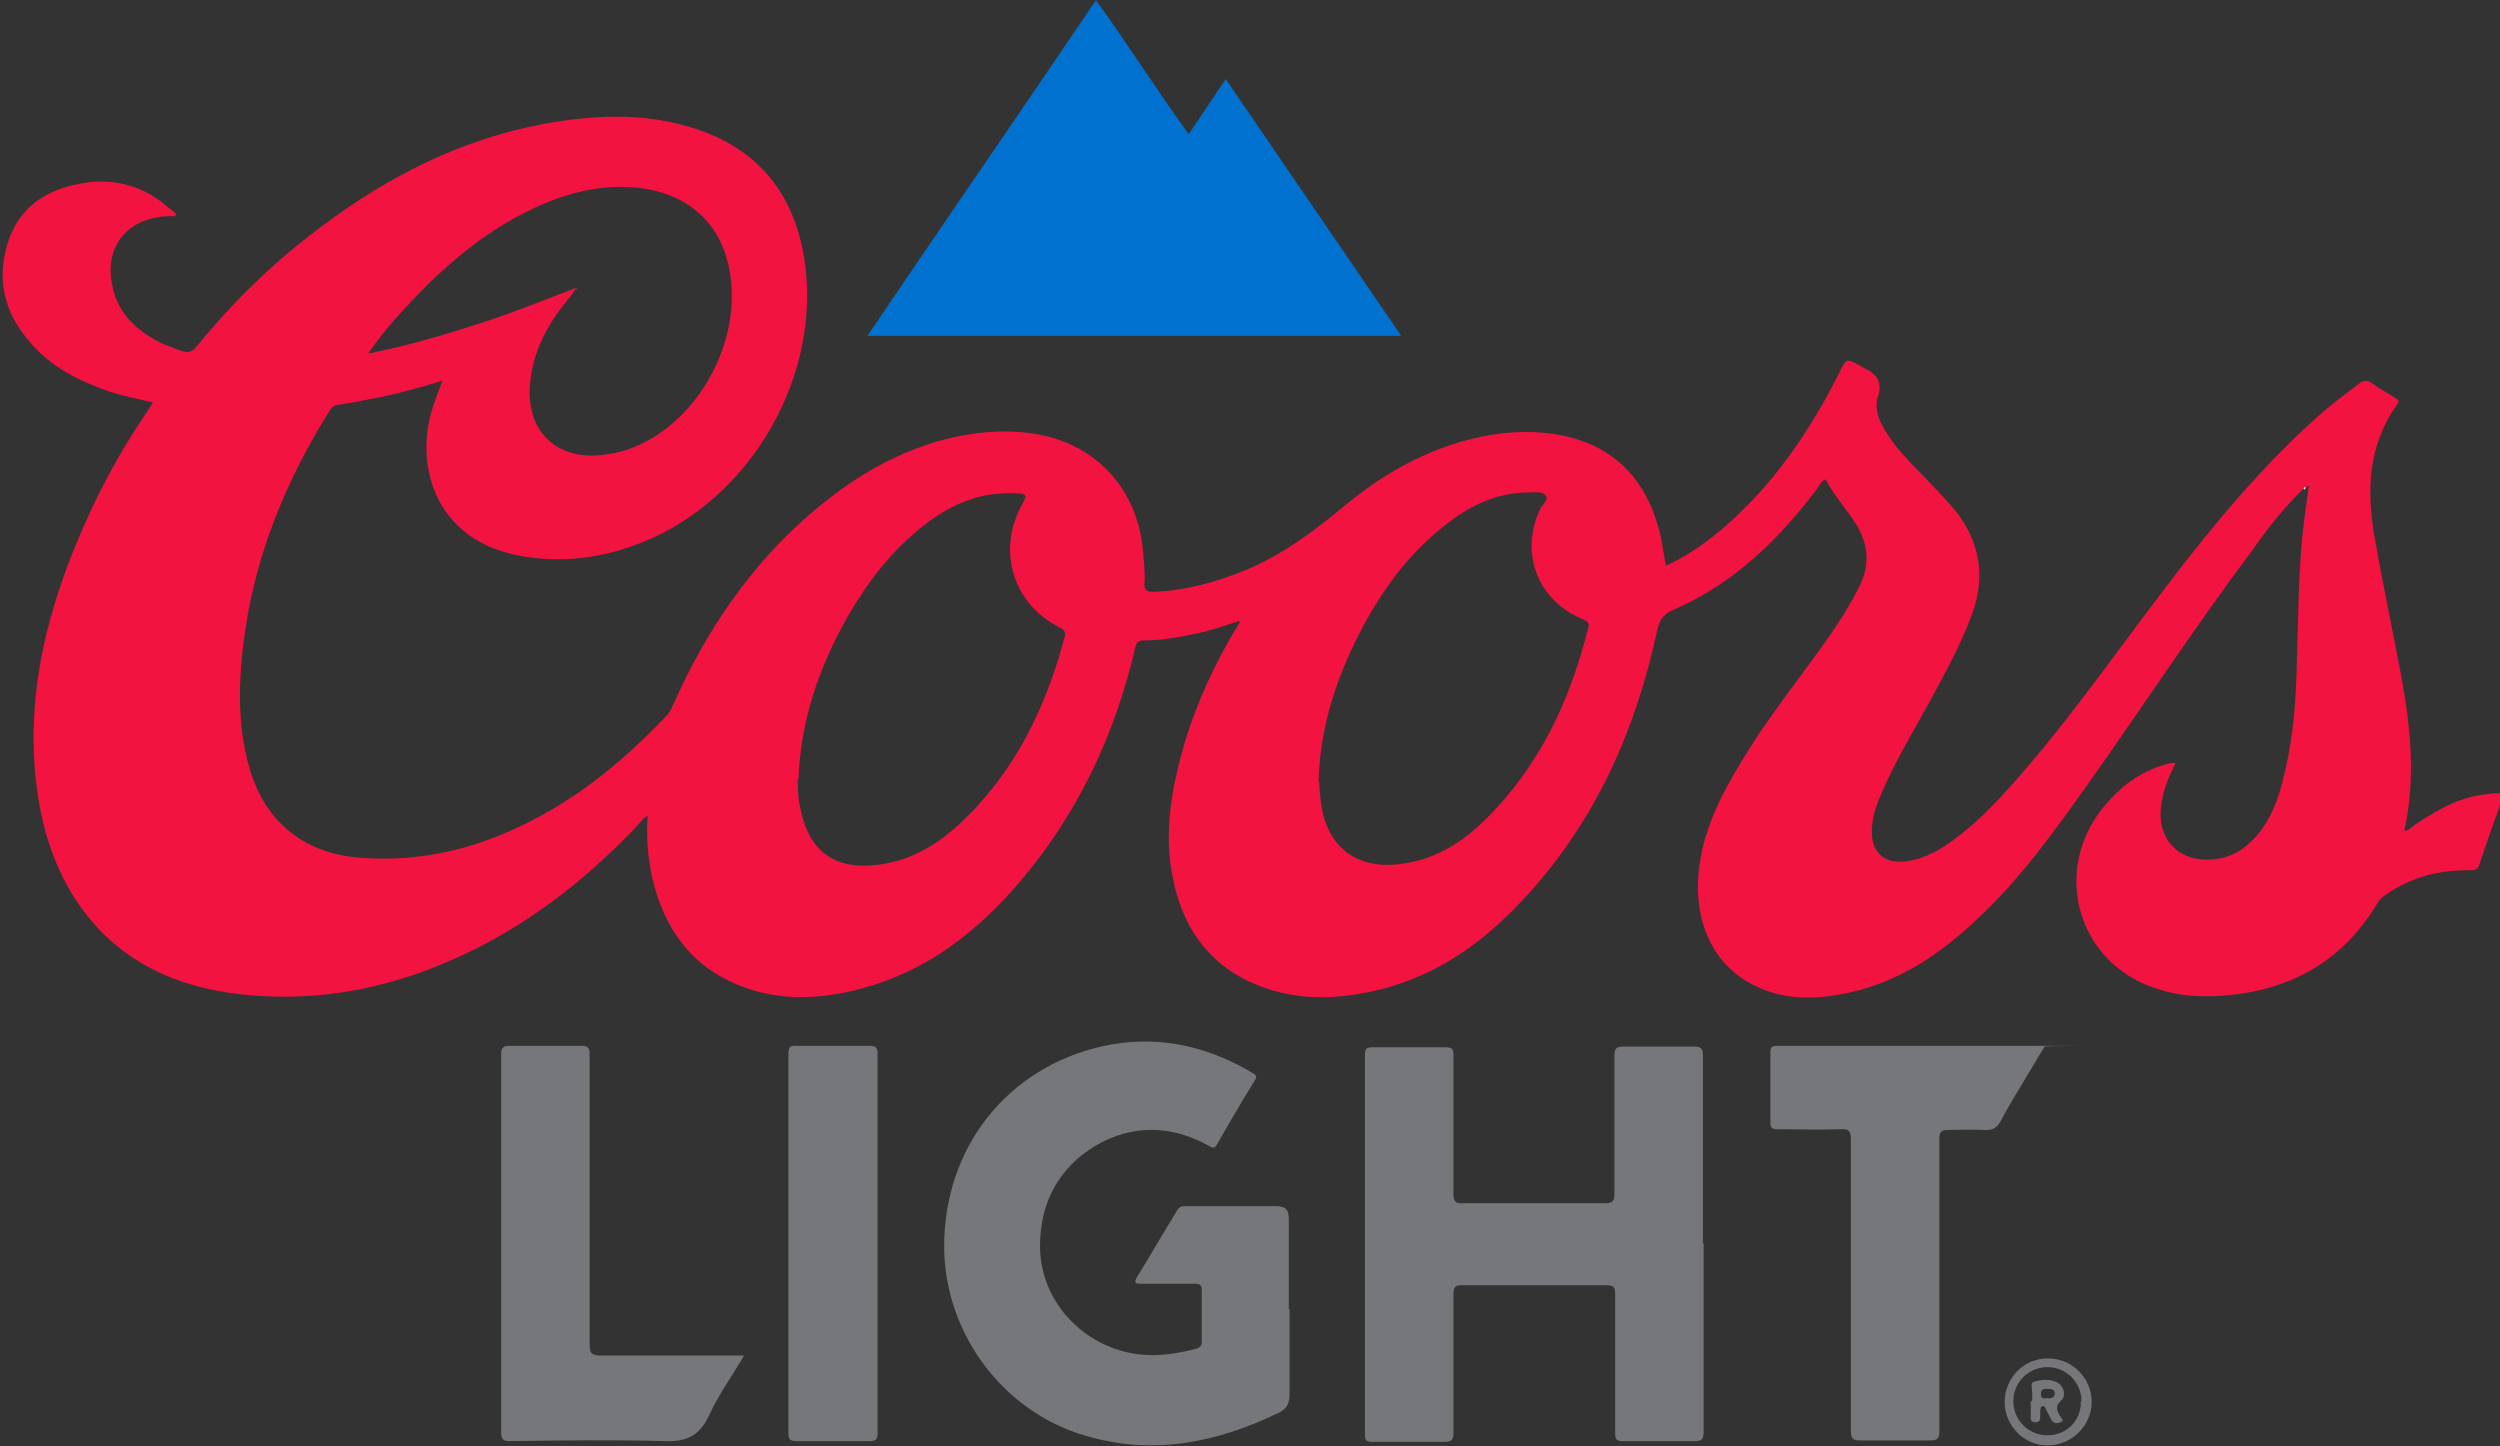 <?xml version="1.0" encoding="UTF-8"?> <svg xmlns="http://www.w3.org/2000/svg" id="Layer_1" version="1.1" viewBox="0 0 344.7 199.4"><rect x="0" y="0" width="344.7" height="199.4" fill="#333333" stroke="none"/><defs><style> .st0 { fill: #76777a; } .st1 { fill: #0071ce; } .st2 { fill: #f21341; } .st3 { fill: #c02045; } .st4 { fill: #fdfdfd; } </style></defs><path class="st1" d="M151.1,0c4.4,6.1,8.4,12.4,12.8,18.5,1.7-2.5,3.4-5.1,5.1-7.6,8.1,11.8,16.1,23.6,24.2,35.4-24.5,0-49.1,0-73.6,0,10.5-15.5,21.1-30.9,31.6-46.4h0Z"></path><path class="st2" d="M317.6,67.4c-2.6,2.5-4.9,5.4-7,8.4-7.8,10.4-15,21.4-22.5,32-4.9,6.9-9.8,13.8-16.1,19.5-5.2,4.8-11,8.5-18.2,9.8-3.8.7-7.6.7-11.2-.9-6.7-2.9-9-9.5-8.4-15.8.5-5.7,3-10.6,5.9-15.4,3.4-5.7,7.6-10.9,11.5-16.4,1.8-2.5,3.4-5,4.8-7.8,1.5-3,1.2-5.9-.6-8.7-1.3-2-2.9-3.8-4.1-6-.6.2-.8.8-1.1,1.2-5.3,7.1-11.6,13.2-19.9,16.8-1.4.6-1.9,1.4-2.2,2.8-3.2,14.8-9.3,28-20.1,38.8-5.3,5.3-11.4,9.2-18.8,10.9-4.4,1-8.8,1.3-13.2.2-8.3-2.1-13.1-7.6-14.7-15.8-1.3-6.4-.1-12.6,1.7-18.8,1.7-5.5,4.1-10.7,7.1-15.7.1-.2.3-.4.4-.6,0,0,0-.1,0-.3-2.1.7-4.1,1.4-6.2,1.8-2.3.5-4.6.9-6.9.9-.8,0-1.1.2-1.3,1.1-2.8,12-7.9,22.8-15.9,32.2-5.9,6.9-12.8,12.3-21.8,14.7-5.6,1.5-11.3,1.8-16.8-.4-6.8-2.7-10.5-8-12.1-15-.6-2.8-.8-5.6-.6-8.4-.6.2-.8.7-1.2,1.1-8.1,8.6-17.3,15.5-28.3,19.8-8.6,3.4-17.5,4.7-26.6,3.7-9.8-1.1-18-5.2-23.3-13.9-3.2-5.3-4.6-11.1-5.1-17.2-1-12.8,2.6-24.7,8-36.2,2.2-4.6,4.7-9,7.6-13.2.2-.3.4-.7.7-1.1-2.1-.5-4.1-.9-6-1.5-4.3-1.5-8.3-3.5-11.2-7.1-2.8-3.3-4.1-7.1-3.3-11.5.9-4.9,3.6-8.1,8.4-9.6,5.1-1.5,10-.9,14.2,2.8.4.3.8.6,1.1.9,0,.1-.1.2-.2.3-.9,0-1.8,0-2.6.2-4.8.9-7.2,4.9-5.9,9.9.7,2.9,2.6,5,5,6.5,1.4.9,3,1.5,4.5,2,.9.3,1.4.1,2-.6,5.1-6.3,10.9-11.9,17.4-16.7,9.1-6.8,19.1-11.9,30.4-14,6.6-1.2,13.2-1.6,19.8.3,9.3,2.6,14.7,8.8,16.2,18.3,2.5,16-7.3,33.1-22.4,39.1-5.5,2.2-11.2,2.9-17,1.8-11.4-2.2-14.1-12.1-12.1-19.5.4-1.5,1-3,1.6-4.6-3.3,1-6.5,1.9-9.8,2.5-1.5.3-3,.6-4.5.8-.6,0-1,.4-1.3.9-5.8,9.3-10,19.3-11.6,30.3-.9,6.3-1.2,12.7.6,18.9,2.2,7.6,7.8,12,15.8,12.4,10.9.7,20.5-2.9,29.4-8.9,4.5-3.1,8.5-6.7,12.3-10.7.5-.5.7-1.1,1-1.7,4.5-10.1,10.6-19.1,19-26.3,6.3-5.4,13.3-9.4,21.6-10.8,3.8-.6,7.7-.6,11.4.4,7.2,2,12,7.9,12.7,15.6.1,1.5.3,2.9.2,4.4-.1,1.2.4,1.3,1.4,1.3,4.5-.2,8.7-1.4,12.8-3.1,4.9-2.1,9.1-5.2,13.2-8.6,5.6-4.7,11.9-8.2,19.1-9.7,3.9-.8,7.9-.9,11.8,0,7.1,1.7,11.1,6.5,12.8,13.4.3,1.4.5,2.9.8,4.4,2.9-1.3,5.4-3.1,7.8-5.1,7-6,12.1-13.5,16.2-21.7.9-1.8.9-1.8,2.7-.8.1,0,.2.1.3.2,1.9.8,3,1.9,2.2,4.2-.5,1.8.3,3.5,1.3,5,1.2,1.9,2.7,3.5,4.3,5.1,1.7,1.8,3.5,3.6,5.1,5.5,3.4,4.3,4.2,9.1,2.3,14.3-1.5,4.1-3.6,7.9-5.7,11.8-2.3,4.2-4.8,8.3-6.7,12.7-.7,1.6-1.3,3.2-1.4,5-.2,3.4,1.8,5.1,5.1,4.5,2.4-.4,4.4-1.6,6.3-3,3.8-2.8,6.9-6.3,10-9.9,7-8.2,13.1-17,19.7-25.6,6.2-8.1,12.7-15.9,20.4-22.8,1.8-1.6,3.8-3.1,5.8-4.6.6-.4,1-.4,1.6,0,1.1.8,2.2,1.4,3.3,2.1.4.2.6.4.2.9-4,5.6-4.2,11.8-3.1,18.2s2.5,12.8,3.7,19.3c1.3,7.1,2,14.1.4,21.3.7-.1,1-.6,1.5-.9,3-2,6.1-3.8,9.8-4.2,2.6-.3,2.5-.3,1.7,2.1-.9,2.5-1.8,5-2.6,7.5-.2.6-.4.9-1.2.9-4.3-.1-8.2.9-11.8,3.4-.5.3-.9.8-1.2,1.3-4.9,8.1-12.3,12-21.5,12.6-3,.2-6,0-8.9-1-10.6-3.4-14.4-15.7-7.6-24.6,2.5-3.2,5.6-5.6,9.7-6.5.1,0,.3,0,.6,0-1,1.9-1.7,3.7-2,5.7-.7,4.7,2.3,8,7.1,7.6,2.5-.2,4.4-1.4,6-3.2,2-2.3,3-5,3.7-7.9,1.4-5.4,1.8-10.9,1.9-16.4.2-6.4.2-12.9,1-19.3.2-1.5.4-2.9.6-4.4.1-.1.1-.3,0-.4,0,0-.1.2-.2.3h0ZM79.3,39.8h.1c-.4.6-.7,1-1.1,1.5-2.8,3.4-4.8,7.1-5.2,11.5-.6,5.9,2.8,10.2,8.9,10,2.6-.1,5.1-.8,7.4-2.1,7.4-4.1,12.3-13.4,11.4-21.9-.7-7.1-5-11.7-12-12.8-4.7-.7-9.2.2-13.6,2-7.4,3.1-13.4,8.1-18.8,13.9-2,2.1-3.9,4.3-5.6,6.8.5,0,.8-.1,1.1-.2,4.5-.9,8.9-2.2,13.3-3.6,4.8-1.5,9.5-3.4,14.2-5.2ZM181.9,107.8c0,.7.1,1.6.2,2.6.7,6.3,4.9,9.6,11.2,8.7,4.5-.6,8.1-2.8,11.3-5.9,7.6-7.4,11.9-16.6,14.4-26.7.2-.7-.2-.8-.7-1.1-6.2-2.5-8.8-9-6-15.1.3-.7,1.3-1.3.8-2-.5-.6-1.6-.4-2.4-.4-4.5,0-8.4,2-11.8,4.8-5.4,4.3-9.1,9.8-12.1,15.9-2.9,6-4.8,12.2-5,19.2h0ZM110,107.4c0,1.3,0,2.6.3,3.8.9,4.9,3.6,8.7,10.1,8.1,4.7-.4,8.6-2.6,12-5.8,7.5-7,11.8-15.9,14.4-25.7.2-.9-.3-1.1-.9-1.4-6.2-3.2-8.4-10.4-5.1-16.6.9-1.7.9-1.7-1.1-1.8-.2,0-.4,0-.6,0-4.3,0-8,1.6-11.4,4.2-4.5,3.4-7.9,7.8-10.7,12.6-4,7-6.6,14.4-6.9,22.6h0Z"></path><path class="st0" d="M234.9,171.4c0,8.6,0,17.3,0,26,0,1.1-.3,1.3-1.3,1.3-3.2,0-6.5,0-9.8,0-.9,0-1.1-.2-1.1-1.1,0-6.4,0-12.8,0-19.2,0-1-.3-1.2-1.3-1.2-6.6,0-13.2,0-19.8,0-.9,0-1.2.2-1.2,1.2,0,6.4,0,12.7,0,19.1,0,1.1-.3,1.3-1.3,1.3-3.3,0-6.6,0-9.9,0-.8,0-1-.2-1-1,0-17.5,0-34.9,0-52.4,0-.9.3-1,1.1-1,3.3,0,6.7,0,10,0,.9,0,1.1.2,1.1,1.1,0,6.4,0,12.7,0,19.1,0,1.1.3,1.4,1.4,1.3,6.6,0,13.1,0,19.6,0,.9,0,1.2-.3,1.2-1.2,0-6.4,0-12.7,0-19.1,0-1.1.3-1.3,1.3-1.3,3.2,0,6.4,0,9.6,0,1,0,1.3.2,1.3,1.2,0,8.6,0,17.3,0,26h0Z"></path><path class="st0" d="M177.8,180.5c0,3.9,0,7.9,0,11.8,0,1.2-.4,2-1.5,2.5-8.5,4.1-17.2,5.9-26.5,3.2-11.9-3.4-20.1-14.9-19.6-27.3.5-13.6,9.7-24.3,23.1-26.7,7-1.2,13.5.4,19.5,4,.5.3.5.5.2,1-1.8,2.9-3.5,5.8-5.2,8.8-.3.6-.6.5-1.1.2-5.2-2.9-10.6-3-15.7,0-5.1,3.1-7.6,7.9-7.6,13.8,0,8.8,7.9,15.7,16.7,15,1.6-.1,3.1-.4,4.7-.8.7-.2,1-.5.9-1.2,0-2.3,0-4.6,0-6.9,0-.7-.2-.9-1-.9-2.5,0-5,0-7.5,0-.7,0-.8-.2-.5-.8,1.9-3.1,3.7-6.2,5.6-9.3.3-.5.6-.6,1.1-.6,4.2,0,8.3,0,12.5,0,1.3,0,1.8.4,1.8,1.8,0,4.1,0,8.3,0,12.4h0Z"></path><path class="st0" d="M281.9,144.3c-.6,1-1.2,2-1.8,3-1.4,2.4-2.9,4.7-4.2,7.2-.5.9-1.1,1.4-2.2,1.3-1.7-.1-3.3,0-5,0-1,0-1.3.2-1.3,1.2,0,4.1,0,8.1,0,12.1,0,9.4,0,18.8,0,28.2,0,1.1-.3,1.3-1.3,1.3-3.2,0-6.4,0-9.6,0-1,0-1.3-.2-1.3-1.3,0-13.4,0-26.8,0-40.1,0-1.2-.2-1.6-1.5-1.5-2.9.1-5.7,0-8.6,0-.8,0-1-.2-1-1,0-3.2,0-6.4,0-9.6,0-.6.1-.9.9-.9,12.2,0,24.3,0,36.4,0s.2,0,.5.1h0Z"></path><path class="st0" d="M102.6,186.9c-1.7,2.9-3.6,5.5-4.9,8.4-1.3,2.7-3.1,3.5-6,3.4-7.1-.2-14.3-.1-21.4,0-1,0-1.2-.3-1.2-1.3,0-17.3,0-34.6,0-51.9,0-1,.2-1.3,1.2-1.3,3.2,0,6.5,0,9.8,0,1,0,1.2.3,1.2,1.2,0,13.3,0,26.7,0,40,0,1.2.3,1.5,1.5,1.5,6.5,0,13.1,0,19.9,0Z"></path><path class="st0" d="M108.7,171.4c0-8.6,0-17.3,0-26,0-1,.2-1.3,1.2-1.2,3.3,0,6.7,0,10,0,.8,0,1.1.2,1.1,1.1,0,17.4,0,34.9,0,52.3,0,.8-.2,1.1-1.1,1.1-3.4,0-6.8,0-10.1,0-.9,0-1.1-.3-1.1-1.1,0-8.7,0-17.4,0-26.1h0Z"></path><path class="st0" d="M282.4,187.3c3.3,0,6,2.7,6,6,0,3.3-2.8,6-6.1,6-3.2,0-5.9-2.7-5.9-6,0-3.3,2.7-6.1,6.1-6ZM287,193.2c0-2.6-2.1-4.7-4.7-4.7-2.6,0-4.7,2.1-4.7,4.7s2.1,4.7,4.7,4.7,4.7-2,4.6-4.7Z"></path><path class="st4" d="M317.6,67.4c0,0,.1-.2.2-.3.1.1.1.3,0,.4,0,0-.1,0-.2-.2h0Z"></path><path class="st3" d="M79.3,39.8c0,0,.2,0,.3,0,0,.1,0,.2-.2.2,0,0,0,0-.1-.1Z"></path><path class="st0" d="M280.2,193.2c0-.3,0-.6,0-.8.1-.7-.4-1.8.3-1.9,1-.3,2.3-.4,3.3.2.8.5,1.1,1.8.4,2.4-.9.8-.6,1.3-.2,2.1.2.3.7.7.1.9-.4.2-1,.2-1.3-.4-.2-.5-.5-.9-.7-1.4-.1-.2-.2-.5-.5-.4-.3,0-.2.4-.3.6,0,.3,0,.6,0,.9,0,.5-.2.7-.7.7-.5,0-.6-.3-.6-.7,0-.8,0-1.5,0-2.2h0ZM282.1,192.8c.7,0,1.2,0,1.2-.7,0-.6-.6-.6-1.1-.6-.5,0-.8.1-.8.7,0,.7.4.6.6.6Z"></path></svg> 